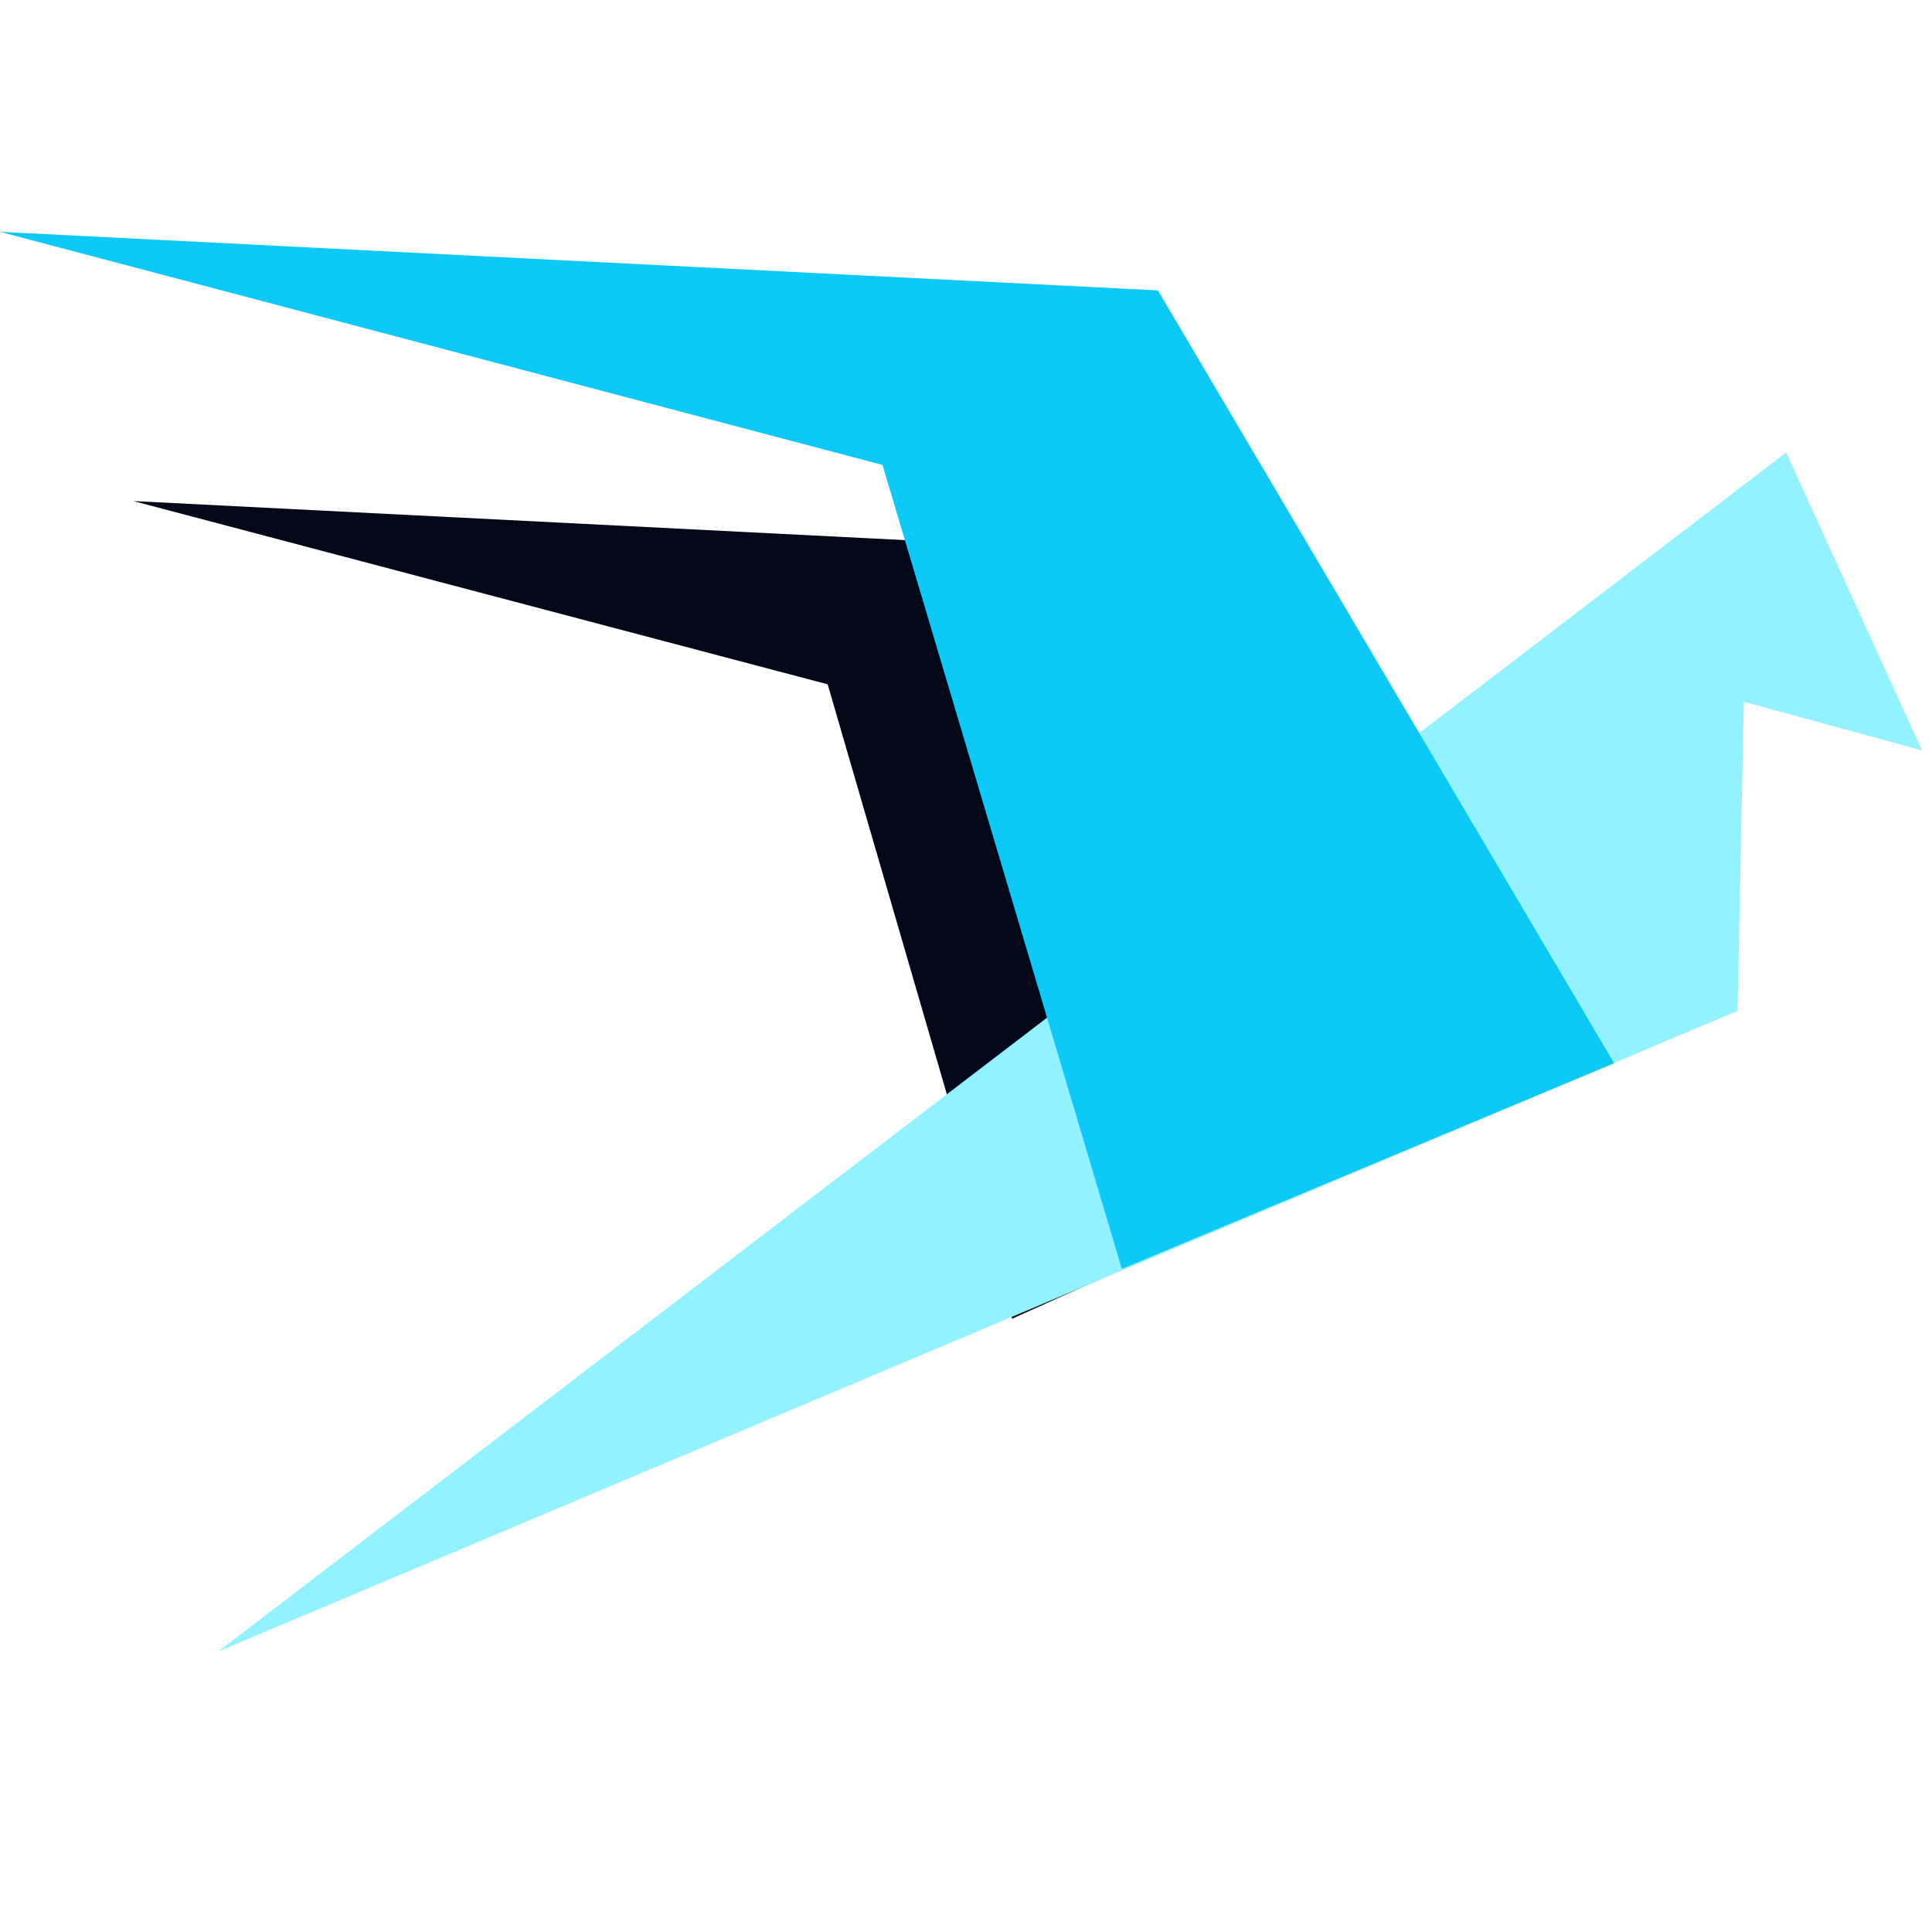 <svg width="66" height="66" viewBox="0 0 66 66" fill="none" xmlns="http://www.w3.org/2000/svg">
<path d="M35.683 44.284L47.988 39.004L35.683 18.693L4.556 17.117L28.274 23.377L34.575 45.05L47.988 39.004" fill="#030819"/>
<path d="M7.451 56.42L61.018 15.457L65.659 25.634L59.57 23.973L59.357 34.533L7.451 56.42Z" fill="#93F2FF"/>
<path d="M55.142 36.321L39.557 9.921L0 7.92L30.147 15.883L38.323 43.347L55.142 36.321Z" fill="#0DC9F7"/>
</svg>
